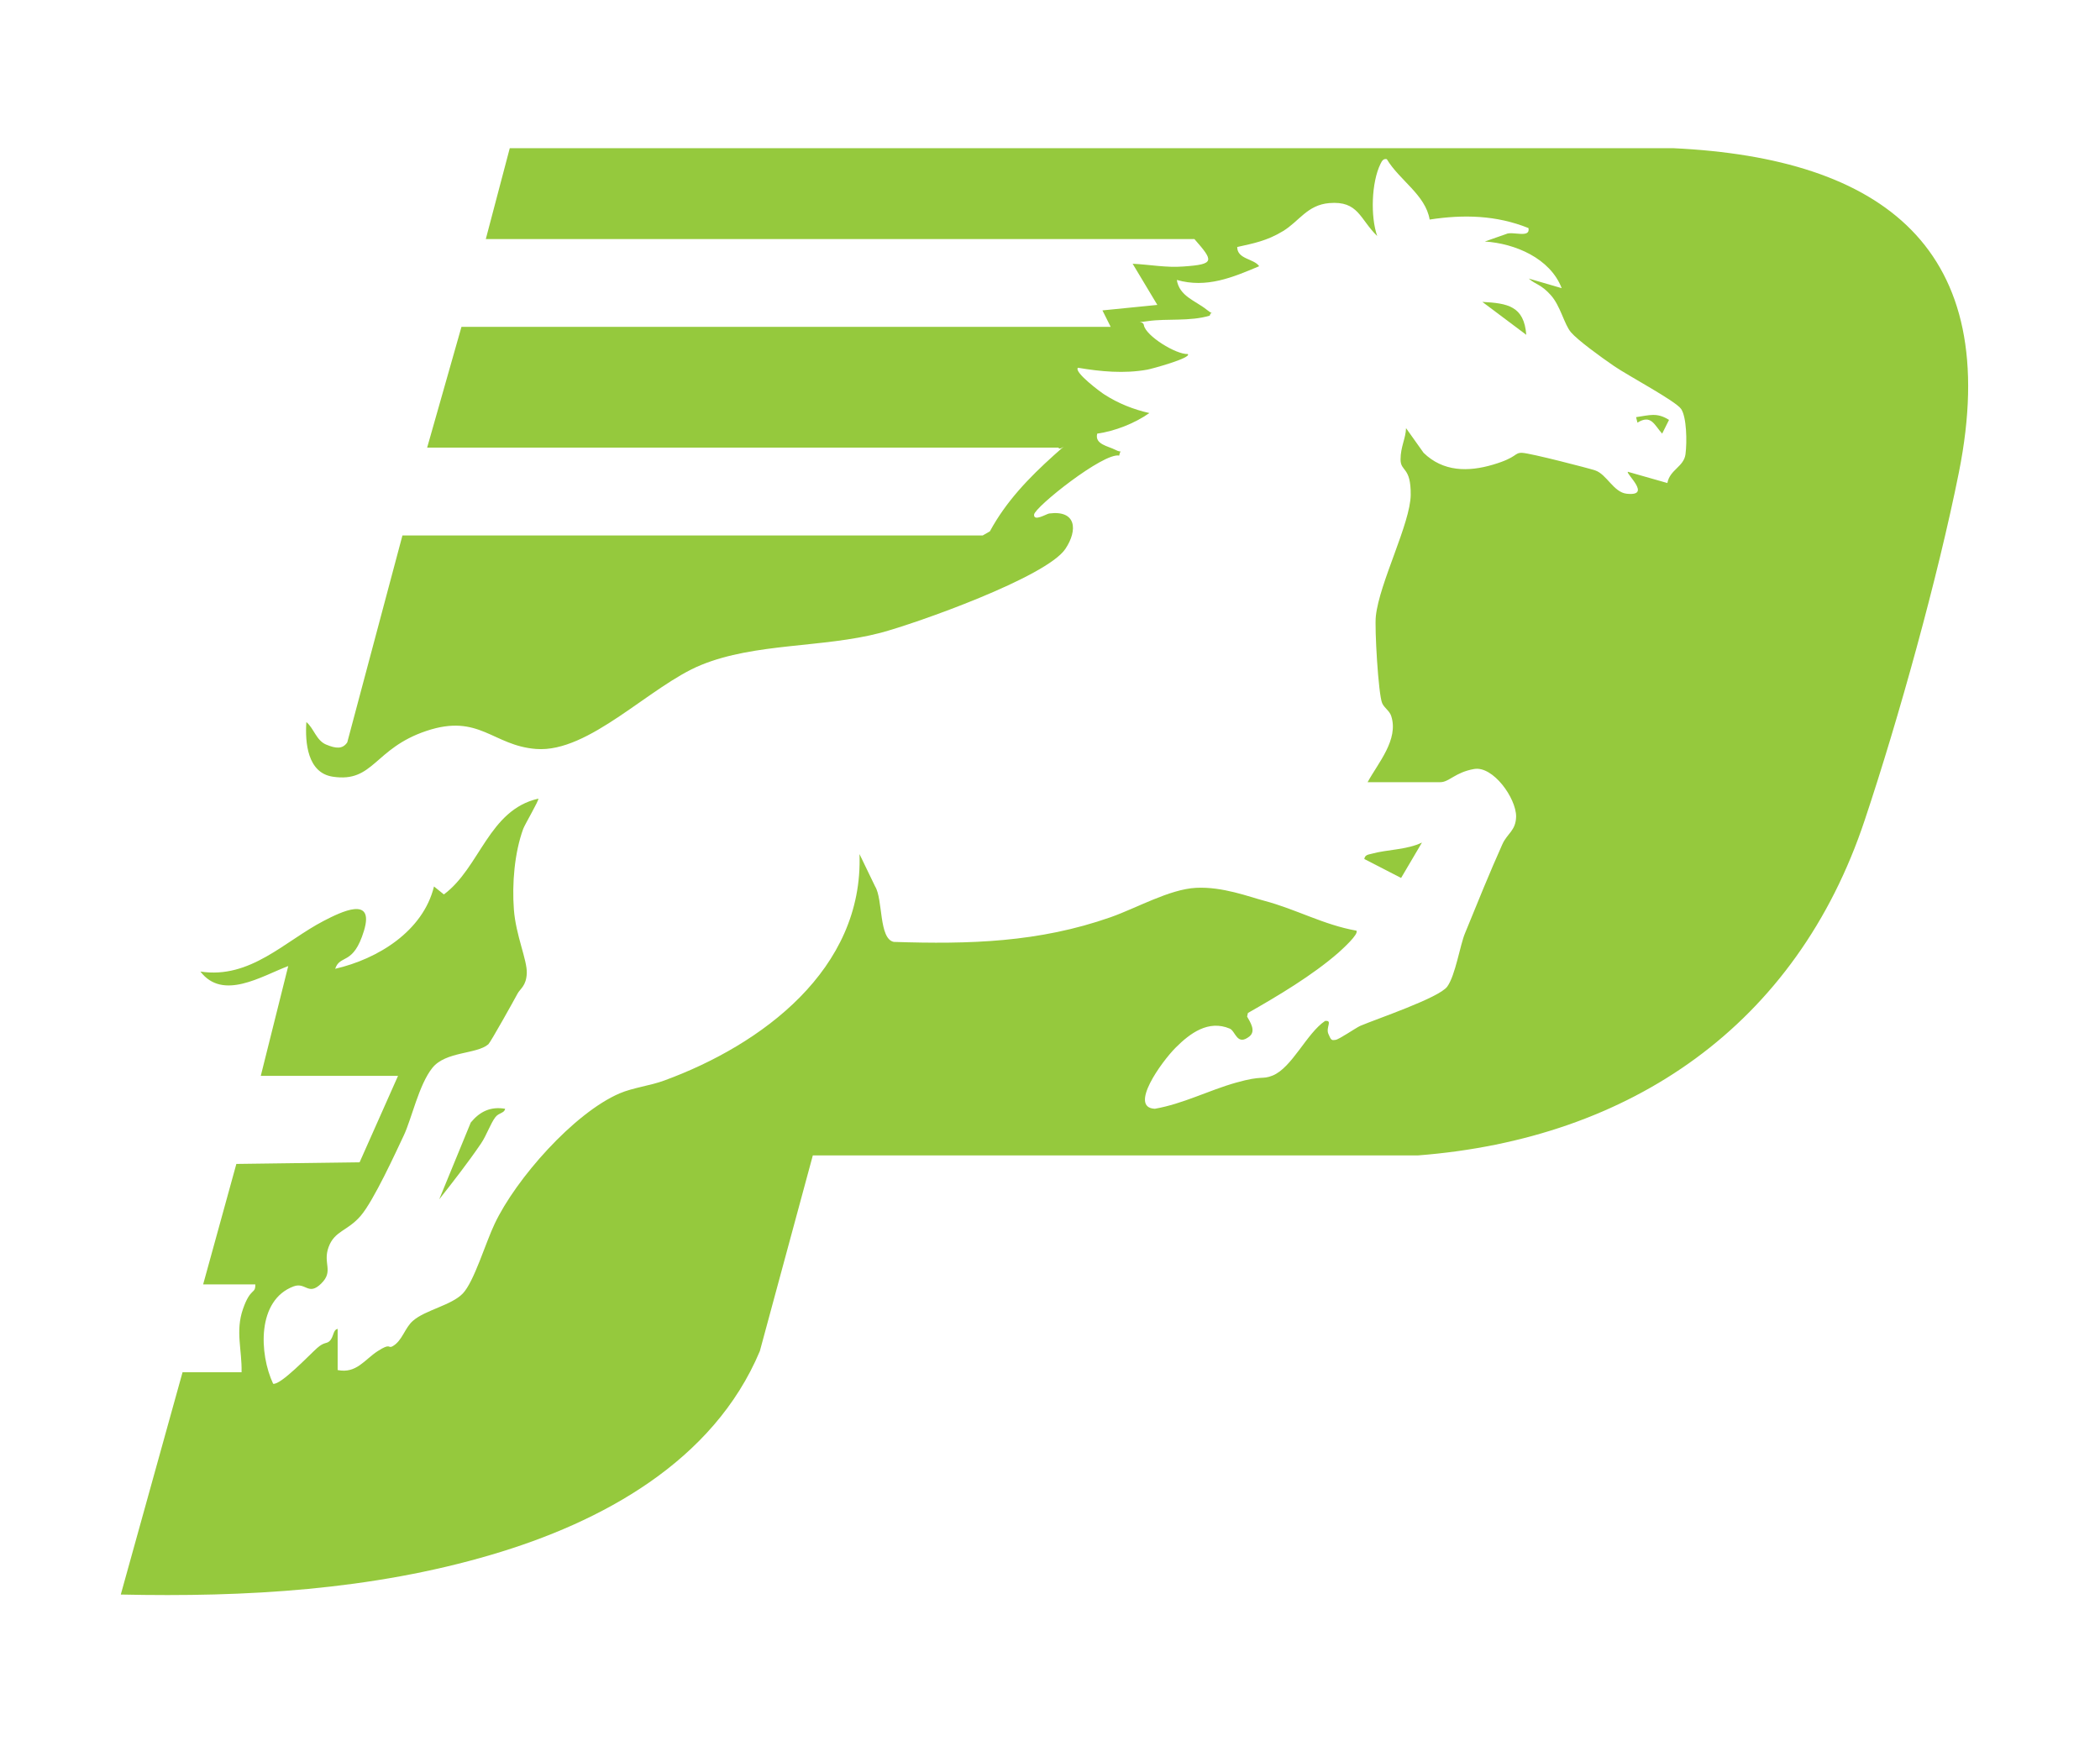 <?xml version="1.0" encoding="UTF-8"?>
<svg id="Layer_1" xmlns="http://www.w3.org/2000/svg" version="1.1" viewBox="0 0 765 638">
  <!-- Generator: Adobe Illustrator 29.7.1, SVG Export Plug-In . SVG Version: 2.1.1 Build 8)  -->
  <defs>
    <style>
      .st0 {
        fill: #95c93d;
      }
    </style>
  </defs>
  <path fill="none" d="M765,0v638H0V0h765ZM177,87h258.5c7.1,8.1,7.6,9.2-4,10s-12.4-.7-18.5-1l9,15-20,2,3,6h-236.5l-12.5,44h230c.5,1.9-.7,1.9-1.7,2.8-9,8.2-17.3,16.9-23.3,27.7l-2.6,1.4h-211.4c0,0-20.1,75.4-20.1,75.4-1.6,2.5-5.2,1.8-7.7.8-3.7-1.5-4.5-6.1-7.2-8.2-.6,7.6.4,18.5,9.6,19.9,15,2.4,20.8-12.2,34.2-16.7,19.2-6.3,24,5.5,39.9,6.6,19.3,1.4,41.5-23,60.1-30.6,19.8-8.1,44.2-6.2,65.3-11.7,13.3-3.5,60.5-20.3,67.4-30.6s4-14.2-5.9-12.9-5.7,3-5.5.4,25.3-22.7,31-21.5c.5-2.6-.4-1.5-1.4-2.1-2.7-1.5-7.6-2-6.6-5.9,6.4-.9,13.6-3.7,19-7.5-5.8-1.2-11.3-3.5-16.3-6.7s-11.4-8.3-9.7-9.8c8.4,1.5,16.8,2.3,25.2.7s16.2-4.3,14.8-5.7c-4.3.2-15.3-6.6-16-10.5-.2-2.1.1-1.3,1.5-1.5,6.9-1,15.3.2,22.5-2,.6-2.3-.5-1.6-1.3-2.3-3.9-3.1-9.8-4.8-10.7-10.7,10.8,3.1,20.3-1,30-5-1.9-2.8-8-2.5-8-7,5.8-1.3,11.6-2.6,16.7-5.8s8.8-9.5,16.8-10.2c10.7-.9,11.1,5.8,17.5,12-2.5-7.1-2.1-19.6,1.2-26.3s1-2,2.3-1.7c4.6,7.7,14,13,15.6,22,12.3-1.9,24.3-1.7,36,3.1.8,3.9-6,1-8.2,2.2l-7.7,2.7c11,.8,23.8,6.1,28,17l-12-3.5c2.6,2.3,5.6,3.4,8,6,3.6,4,4.7,10.3,7.4,13.6s12,9.8,15.7,12.3,21.8,11.9,24.4,15.6,2.1,12.8,1.6,16.5-5.7,5.6-6.6,10.5l-14.4-4.1c-.8.6,8.9,9-.4,8s-7.3-7.1-11.5-8.5-25.3-6.4-26.6-6.4c-3-.1-7.3,3.3-10.6,4.3-9.1,2.8-18.2,2.7-25.3-4.3l-6.4-9c-.2,3.7-2.1,7.7-2,11.4s3.8,10.4,3.7,12.9c0,10.4-11.4,32-12.7,44.2-.5,4.3.9,28.5,2.3,31.7s2.7,2.9,3.3,4.7c2.8,8.6-4.7,17.1-8.6,24.1h26.5c3.1,0,9.6-4.4,12.3-4.8,7-1.2,15.4,10.7,15.3,17.3,0,5.2-3.2,6.1-5,10.1-4.5,10-9.4,22.1-13.6,32.4s-4.8,17.3-6.5,19.5c-3,4-25.6,11.6-31.7,14.3s-8.5,5-9,5.1c-1.4.2-2.2-1.1-2.6-2.2-1-2.4,1.7-5-1.2-4.7-6.7,4.5-12,17-19.1,19.9s-9,1.4-13.4,2.6c-9.9,2.8-19.3,7.6-29.5,9.5-9.5-.5,4.7-19.4,7.6-22.3,5.2-5.2,11.8-10.2,19.7-6.9,2.1.9,2.6,6.6,7.2,2.8s.2-5.2-.9-7.2l.3-1.3c11-6.2,23.5-13.7,33-22s7.6-6.8,6.5-8c-11.9-2.1-21.9-7.9-33.6-10.9-5.4-1.4-19.9-5-24.8-4.7-9.7.5-21.8,7.4-31.1,10.7-26.2,9.2-51.4,9.8-79,9-5.5-1-3.9-15.5-6.8-20.2l-5.7-11.8c1.5,41.9-35.5,69.4-71.1,82.5-5.2,1.9-11.4,2.5-16.3,4.7-16.7,7.2-37.8,31.2-45.5,47.5-3.3,6.9-6.5,20-11.6,25.4s-13.5,6.1-18.1,9.9-3.9,7.4-7.6,9.4-3.7.7-5.3,1.7c-4.8,3.1-7.8,8.3-14.6,6.9v-15c-1.8.4-1.3,2.9-3,4.5s-3.1,1.3-4.5,2.5c-2.5,2.3-13.3,13.6-16,13-5.1-10.8-6-30.5,7.5-35.5s7,1.9,10-1c4.8-4.6,1.1-8.9,2.7-13.3s8.3-7.6,11.7-11.4c4.9-5.6,12.3-21.9,15.7-29.3s6.9-20.4,10.4-24.6c4.9-6.1,16.1-4.8,20.4-8.6s9.4-16.1,10.6-18.4,3.3-5.7,3.4-7.5c.1-4.7-4.2-16.6-4.7-23.2-.7-9.3.2-20.5,3.4-29.4s5.9-10.6,5.5-11c-18.1,4.2-21.2,25.1-34.4,34.9l-3.6-2.9c-4,16.3-20.5,26.4-36,30,1.8-5.5,8.8-8.4,10.5-13.9,3.9-12.9-8.3-6.8-14.6-3.6-14.3,7.4-26.8,21.3-45,18.5,8.2,10.7,22.2,1.7,32-2l-10,40h50l-14,31.5-44.9.6-12.1,43.9h19c0,3.7-3.2,5.3-4.5,9-2.8,8.1-.3,14.9-.5,23h-21.5l-22.5,81c45.4,1,91.3-1.6,135-14.5,40-11.8,80.8-34,97.8-74.2l19.3-71.2h220.4c77.7-6.1,138-47.7,162.8-122.3,12.2-36.9,26.7-88.8,34.3-126.7,16.3-81.6-27.8-114.5-104-118.1H185.7s-8.7,33-8.7,33ZM556,122c-.8-10.5-6.8-11.5-16-12l16,12ZM608,153c-4.5-2.8-7.2-1.7-12-1l.5,2c5-3.1,6.1.8,9,4l2.5-5ZM497,313l13.4,6.9,7.6-12.9c-5.6,2.7-12.7,2.5-18.4,4.1s-2.4.4-2.6,1.9ZM184,404c-5.3-.9-9.1,1-12.5,5l-11.5,28c5.2-6.6,10.5-13.3,15.2-20.3s3.4-7.2,5.3-9.7,3.3-1.4,3.5-3Z"/>
  <path fill="none" class="st0" d="M177,87l8.7-33h423.9c76.2,3.6,120.3,36.5,104,118.1-7.6,38-22,89.9-34.3,126.7-24.8,74.6-85.1,116.2-162.8,122.2h-220.4c0,.1-19.3,71.3-19.3,71.3-16.9,40.3-57.7,62.4-97.8,74.2-43.7,12.9-89.6,15.5-135,14.5l22.5-81h21.5c.2-8.1-2.3-14.9.5-23s4.6-5.3,4.5-9h-19l12.1-43.9,44.9-.6,14-31.5h-50l10-40c-9.8,3.7-23.8,12.7-32,2,18.2,2.8,30.7-11.1,45-18.5,6.2-3.2,18.5-9.3,14.6,3.6s-8.7,8.5-10.5,13.9c15.6-3.6,32-13.7,36-30l3.6,2.9c13.2-9.8,16.3-30.8,34.4-34.9.4.4-4.8,9.2-5.5,11-3.2,8.8-4.1,20-3.4,29.4s4.9,18.5,4.7,23.2-2.4,5.6-3.4,7.5-9.8,17.7-10.6,18.4c-4.3,3.7-15.5,2.5-20.4,8.6s-7.6,18.7-10.4,24.6-10.9,23.7-15.7,29.3-9.5,5.4-11.7,11.4,2,8.7-2.7,13.3-5.6-.6-10,1c-13.5,5-12.6,24.6-7.5,35.5,2.7.6,13.4-10.7,16-13s3.4-1.5,4.5-2.5c1.7-1.6,1.2-4.1,3-4.5v15c6.8,1.4,9.8-3.8,14.6-6.9s3.7-.9,5.3-1.7c3.7-2,4.5-6.8,7.6-9.4,4.5-3.9,14-5.6,18.1-9.9s8.3-18.5,11.6-25.4c7.7-16.3,28.8-40.3,45.5-47.5,4.9-2.1,11.2-2.8,16.3-4.7,35.5-13,72.6-40.5,71.1-82.5l5.7,11.8c2.9,4.7,1.3,19.1,6.8,20.2,27.6.9,52.8.2,79-9,9.4-3.3,21.4-10.2,31.1-10.7s19.4,3.3,24.8,4.7c11.7,3.1,21.7,8.8,33.6,10.9,1.1,1.2-5.3,6.9-6.5,8-9.5,8.3-22.1,15.8-33,22l-.3,1.3c1.1,2,3.3,5.2.9,7.2-4.6,3.7-5.1-1.9-7.2-2.8-7.8-3.3-14.5,1.7-19.7,6.9s-17.2,21.9-7.6,22.3c10.3-1.8,19.6-6.7,29.5-9.5s9.4-1,13.4-2.6c7.1-2.9,12.4-15.4,19.1-19.9,2.9-.3.2,2.3,1.2,4.7s1.2,2.4,2.6,2.2,7.1-4.2,9-5.1c6.1-2.6,28.7-10.2,31.7-14.3s4.7-15.3,6.5-19.5c4.2-10.3,9.1-22.4,13.6-32.4,1.8-4,4.9-4.9,5-10.1,0-6.7-8.4-18.5-15.3-17.3s-9.1,4.8-12.3,4.8h-26.5c3.8-7,11.4-15.5,8.6-24.1-.6-1.9-2.5-2.9-3.3-4.7-1.4-3.3-2.8-27.4-2.3-31.7,1.3-12.2,12.6-33.8,12.7-44.2s-3.7-8.3-3.7-12.9,1.9-7.7,2-11.4l6.4,9c7.1,6.9,16.2,7,25.3,4.3s7.6-4.4,10.6-4.3,24.6,5.7,26.6,6.4c4.2,1.4,6.7,8,11.5,8.5,9.3,1-.4-7.3.4-8l14.4,4.1c.9-4.9,6-5.9,6.6-10.5s.4-13.6-1.6-16.5-19.3-12.1-24.4-15.6-13.2-9.4-15.7-12.3-3.8-9.6-7.4-13.6-5.4-3.7-8-6l12,3.5c-4.2-10.9-17-16.3-28-17l7.7-2.7c2.3-1.2,9,1.7,8.2-2.2-11.7-4.7-23.6-5-36-3.1-1.5-9-11-14.3-15.6-22-1.3-.3-1.8.7-2.3,1.7-3.3,6.7-3.7,19.2-1.2,26.3-6.4-6.2-6.8-12.9-17.5-12-8,.7-10.9,6.6-16.8,10.2s-10.9,4.5-16.7,5.8c0,4.5,6.1,4.2,8,7-9.7,4.1-19.2,8.1-30,5,.9,5.9,6.8,7.6,10.7,10.7s1.8,0,1.3,2.3c-7.2,2.2-15.7,1-22.5,2s-1.7-.6-1.5,1.5c.7,3.9,11.7,10.7,16,10.5,1.5,1.4-13.1,5.4-14.8,5.7-8.4,1.5-16.9.7-25.2-.7-1.7,1.5,8.5,9.1,9.7,9.8,5,3.2,10.5,5.4,16.3,6.7-5.4,3.8-12.6,6.6-19,7.5-1,3.9,3.9,4.5,6.6,5.9s1.9-.5,1.4,2.1c-5.7-1.2-30.8,18.8-31,21.5s4.6-.3,5.5-.4c9.9-1.3,10.5,6,5.9,12.9-6.9,10.3-54.2,27.1-67.4,30.6-21.1,5.5-45.5,3.6-65.3,11.7-18.6,7.6-40.8,32.1-60.1,30.6-15.8-1.2-20.7-13-39.9-6.6s-19.2,19-34.2,16.7c-9.2-1.4-10.1-12.4-9.6-19.9,2.7,2.2,3.6,6.7,7.2,8.2s6,1.7,7.7-.8l20.1-75.4h211.4c0,0,2.6-1.5,2.6-1.5,5.9-10.9,14.2-19.5,23.3-27.7s2.1-.9,1.7-2.8h-230l12.5-44h236.5l-3-6,20-2-9-15c6.2.3,12.3,1.5,18.5,1,11.6-.8,11-2,4-10H177Z"/>
  <path fill="none" class="st0" d="M184,404c-.2,1.6-2.2,1.4-3.5,3-1.9,2.5-3.2,6.6-5.3,9.7-4.7,6.9-10,13.7-15.2,20.3l11.5-28c3.3-4,7.2-5.9,12.5-5Z"/>
  <path fill="none" class="st0" d="M497,313c.2-1.5,1.4-1.6,2.6-1.9,5.7-1.6,12.8-1.4,18.4-4.1l-7.6,12.9-13.4-6.9Z"/>
  <path fill="none" class="st0" d="M556,122l-16-12c9.2.5,15.2,1.5,16,12Z"/>
  <path fill="none" class="st0" d="M608,153l-2.5,5c-2.9-3.2-4-7.1-9-4l-.5-2c4.9-.7,7.6-1.8,12,1Z"/>
</svg>